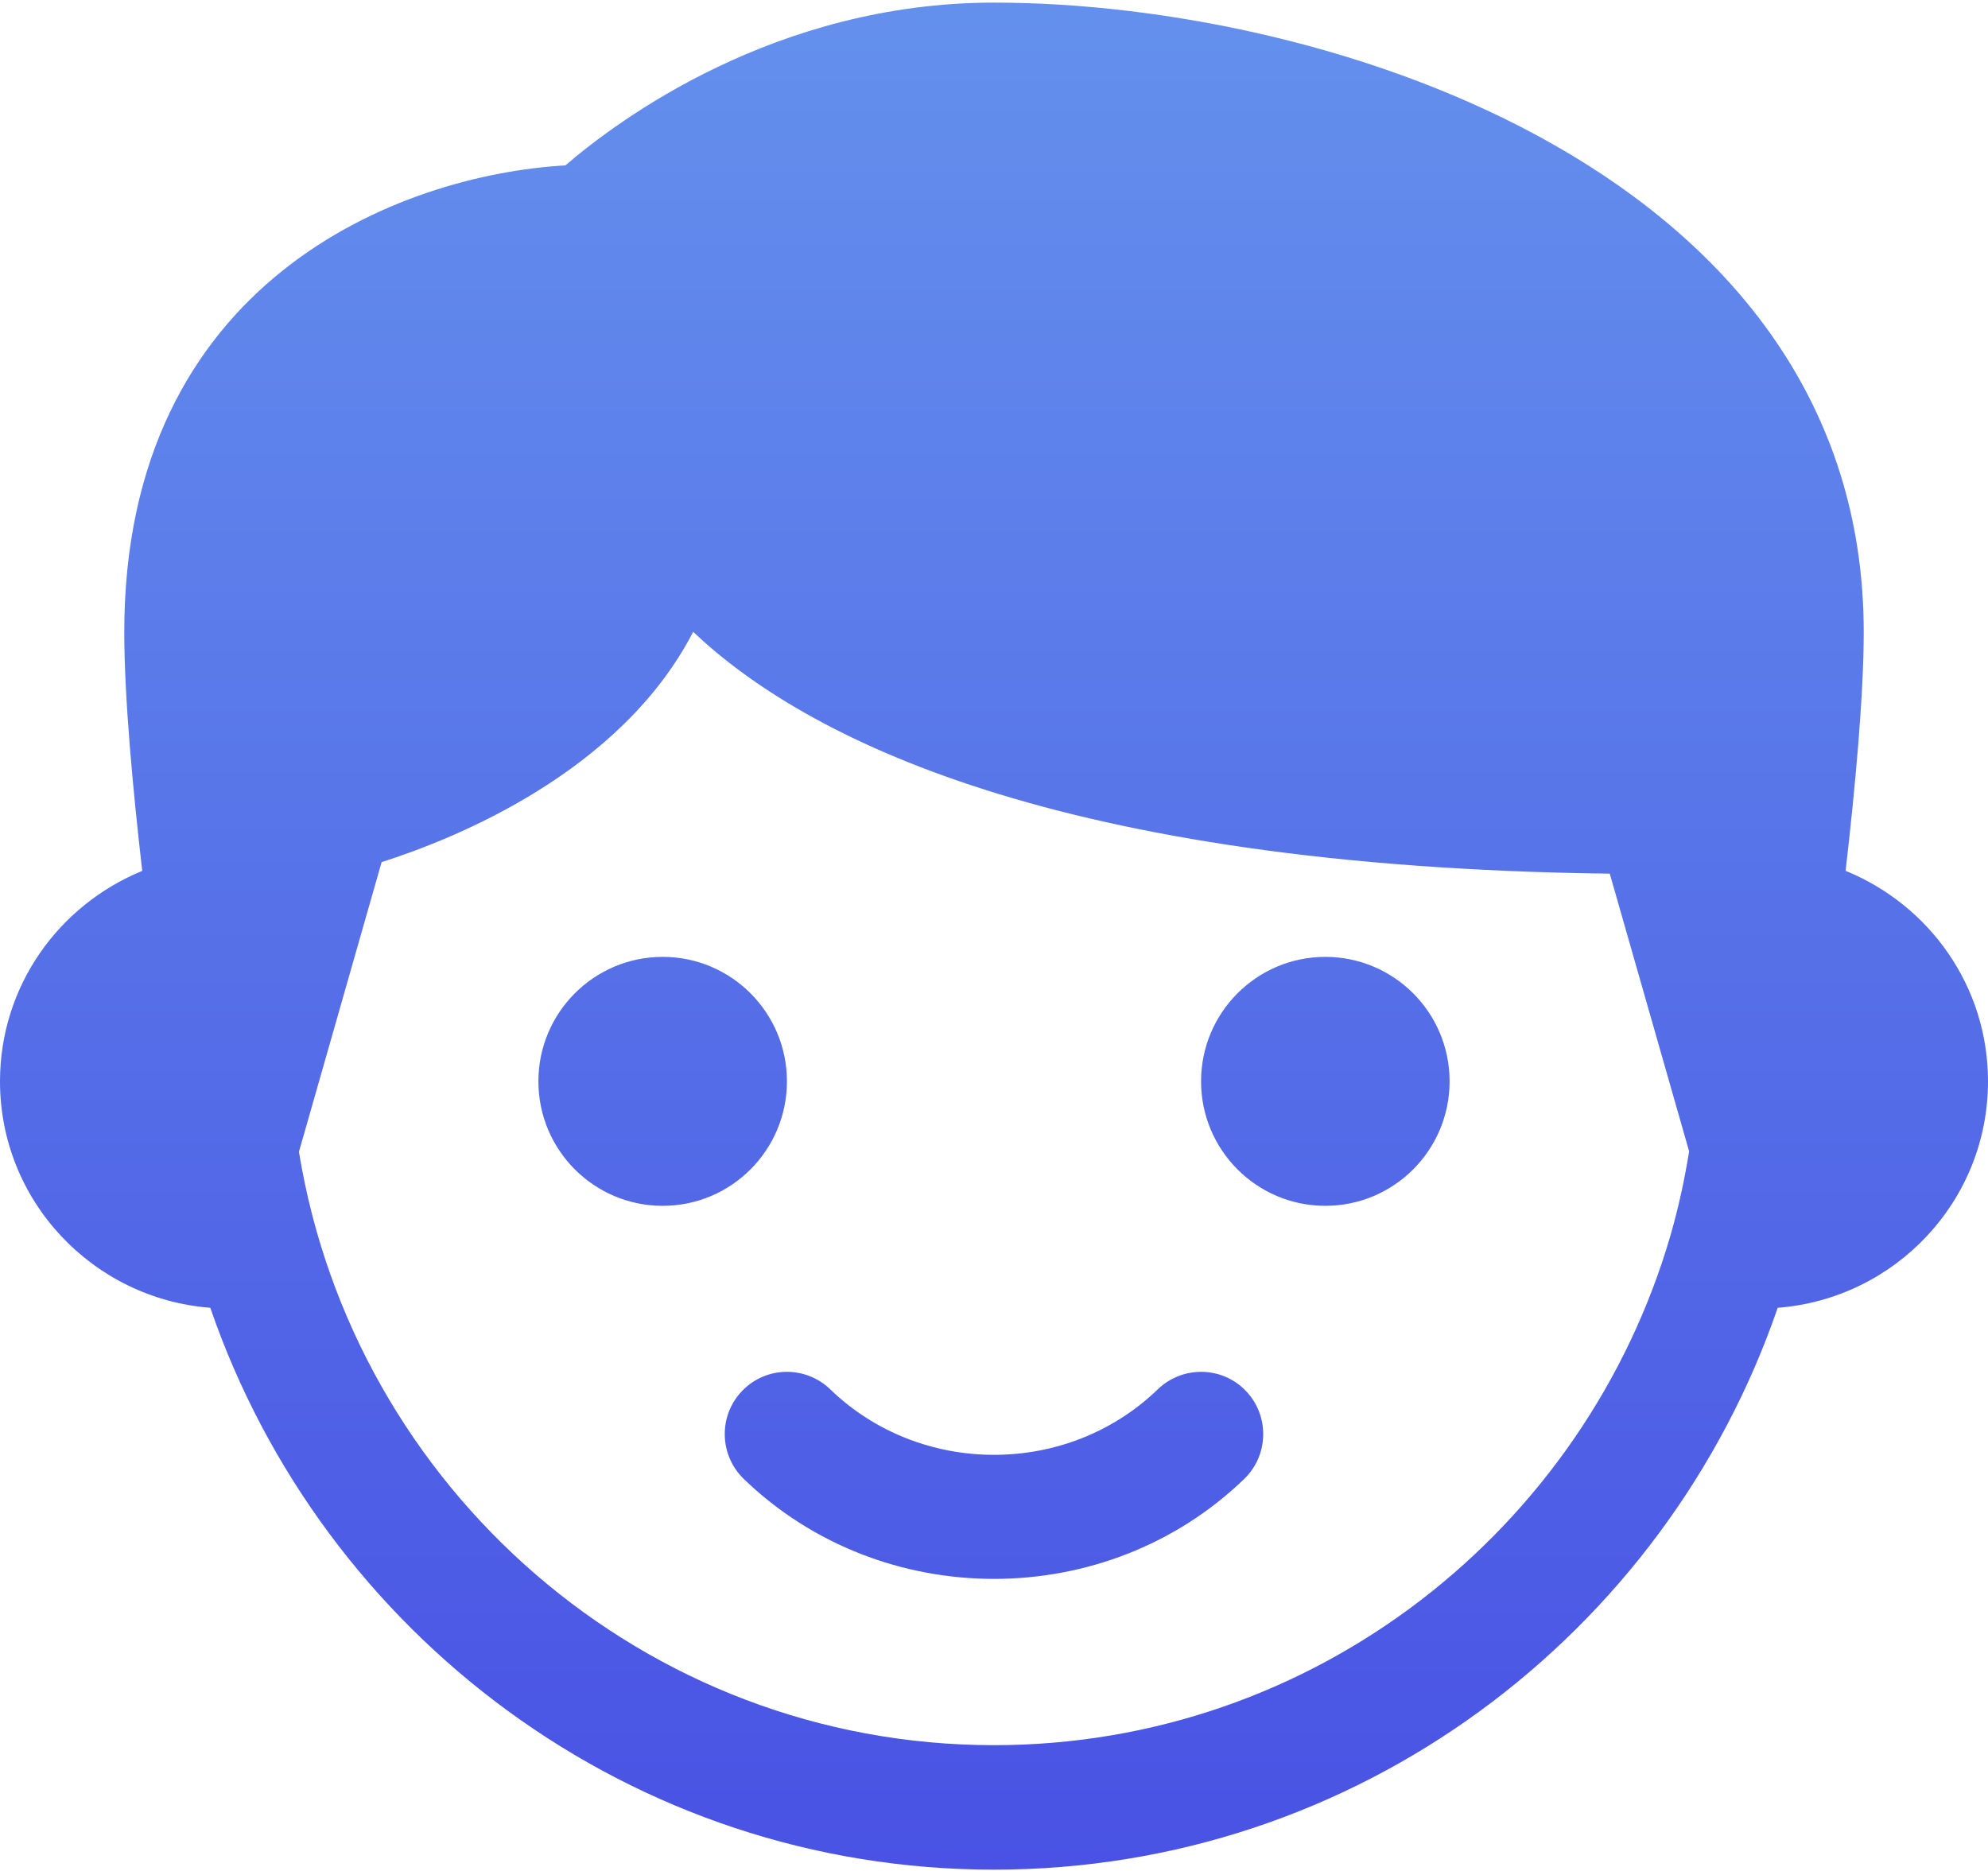 <?xml version="1.0" encoding="UTF-8"?>
<svg width="51px" height="48px" viewBox="0 0 51 48" version="1.1" xmlns="http://www.w3.org/2000/svg" xmlns:xlink="http://www.w3.org/1999/xlink">
    <title>little-kid</title>
    <defs>
        <linearGradient x1="50%" y1="0%" x2="50%" y2="100%" id="linearGradient-1">
            <stop stop-color="#6490ED" offset="0%"></stop>
            <stop stop-color="#4952E4" offset="100%"></stop>
        </linearGradient>
    </defs>
    <g id="Page-1" stroke="none" stroke-width="1" fill="none" fill-rule="evenodd">
        <g id="anasayfa" transform="translate(-1171, -1228)" fill="url(#linearGradient-1)" fill-rule="nonzero">
            <g id="little-kid" transform="translate(1171, 1228)">
                <path d="M25.5,0.067 C34.127,0.067 47.812,4.452 47.812,16.218 C47.812,17.86 47.589,20.246 47.347,22.341 C49.504,23.223 51,25.309 51,27.742 C51,30.816 48.616,33.318 45.605,33.552 C42.725,41.927 34.81,47.967 25.5,47.967 C16.19,47.967 8.275,41.925 5.395,33.552 C2.386,33.318 0,30.816 0,27.742 C0,25.311 1.496,23.225 3.649,22.343 C3.409,20.259 3.188,17.883 3.188,16.218 C3.188,7.198 10.255,4.488 14.505,4.243 C15.863,3.075 19.903,0.067 25.5,0.067 Z M17.782,16.21 C15.925,19.81 11.683,21.515 9.79,22.118 L9.79,22.118 L7.669,29.55 C9.072,38.167 16.522,44.773 25.5,44.773 C33.734,44.773 40.687,39.217 42.868,31.649 L42.868,31.649 L42.868,31.642 L42.872,31.632 C43.067,30.948 43.218,30.25 43.333,29.539 L43.333,29.539 L41.297,22.414 C27.045,22.237 20.64,18.916 17.782,16.21 Z M29.705,35.64 C30.339,35.034 31.348,35.046 31.96,35.683 C32.57,36.317 32.553,37.329 31.92,37.942 C30.149,39.653 27.825,40.507 25.5,40.507 C23.175,40.507 20.851,39.653 19.08,37.942 C18.447,37.327 18.428,36.317 19.04,35.683 C19.652,35.046 20.663,35.034 21.295,35.64 C23.613,37.886 27.387,37.886 29.705,35.64 Z M17,24.549 C18.76,24.549 20.188,25.979 20.188,27.742 C20.188,29.506 18.76,30.936 17,30.936 C15.24,30.936 13.812,29.506 13.812,27.742 C13.812,25.979 15.24,24.549 17,24.549 Z M34,24.549 C35.76,24.549 37.188,25.979 37.188,27.742 C37.188,29.506 35.76,30.936 34,30.936 C32.24,30.936 30.812,29.506 30.812,27.742 C30.812,25.979 32.24,24.549 34,24.549 Z" id="Combined-Shape"></path>
            </g>
        </g>
    </g>
</svg>